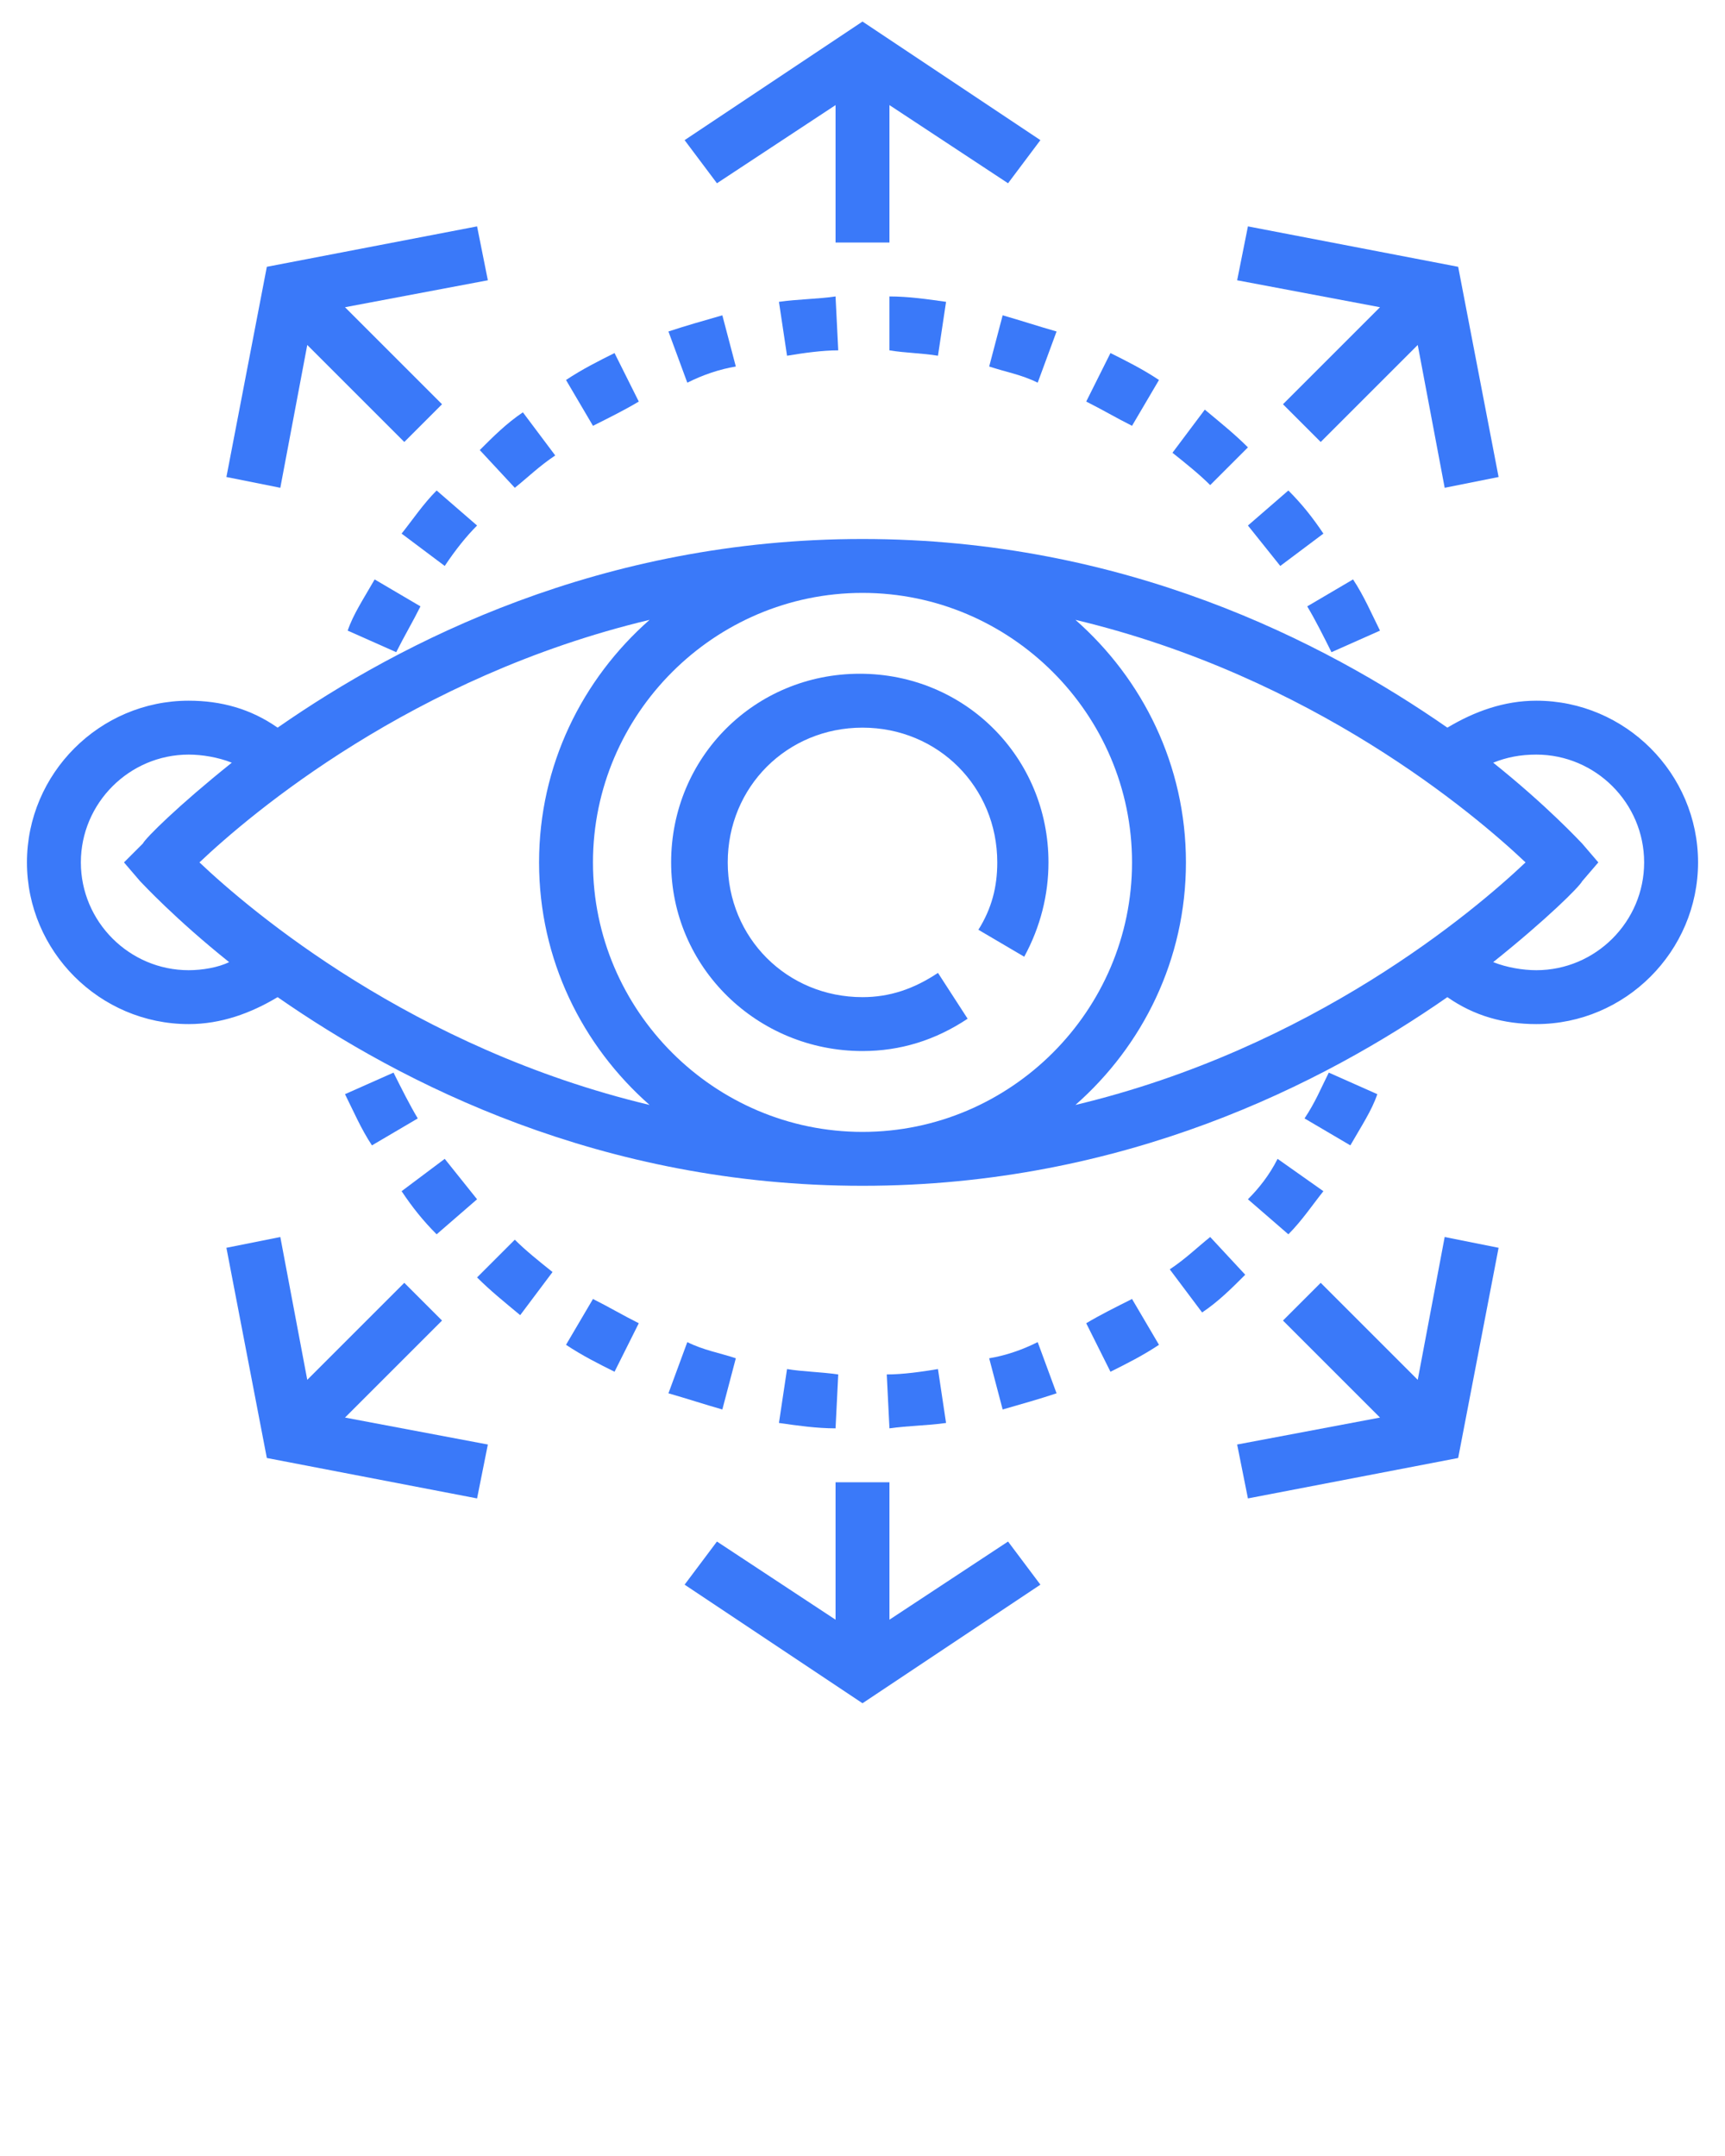 <?xml version="1.0" encoding="utf-8"?>
<!-- Generator: Adobe Illustrator 25.4.1, SVG Export Plug-In . SVG Version: 6.00 Build 0)  -->
<svg version="1.1" id="Capa_1" xmlns="http://www.w3.org/2000/svg" xmlns:xlink="http://www.w3.org/1999/xlink" x="0px" y="0px"
	 viewBox="0 0 64 80" style="enable-background:new 0 0 64 80;" xml:space="preserve">
<style type="text/css">
	.st0{fill:#3A79F9;}
</style>
<g>
	<g>
		<path class="st0" d="M27.3,13.6l-0.5-1.9c-0.7,0.2-1.4,0.4-2,0.6l0.7,1.9C26.1,13.9,26.7,13.7,27.3,13.6z"/>
		<path class="st0" d="M23.7,14.9l-0.9-1.8c-0.6,0.3-1.2,0.6-1.8,1l1,1.7C22.6,15.5,23.2,15.2,23.7,14.9z"/>
		<path class="st0" d="M19.1,18.1c0.5-0.4,0.9-0.8,1.5-1.2l-1.2-1.6c-0.6,0.4-1.1,0.9-1.6,1.4L19.1,18.1z"/>
		<path class="st0" d="M28.9,11.2l0.3,2c0.6-0.1,1.3-0.2,1.9-0.2L31,11C30.3,11.1,29.6,11.1,28.9,11.2z"/>
		<path class="st0" d="M17.7,19.5l-1.5-1.3c-0.5,0.5-0.9,1.1-1.3,1.6l1.6,1.2C16.9,20.4,17.3,19.9,17.7,19.5z"/>
		<path class="st0" d="M43,14.1c-0.6-0.4-1.2-0.7-1.8-1l-0.9,1.8c0.6,0.3,1.1,0.6,1.7,0.9L43,14.1z"/>
		<path class="st0" d="M46.3,19.5c0.4,0.5,0.8,1,1.2,1.5l1.6-1.2c-0.4-0.6-0.8-1.1-1.3-1.6L46.3,19.5z"/>
		<path class="st0" d="M51.2,23.4c-0.3-0.6-0.6-1.3-1-1.9l-1.7,1c0.3,0.5,0.6,1.1,0.9,1.7L51.2,23.4z"/>
		<path class="st0" d="M36.7,13.6c0.6,0.2,1.2,0.3,1.8,0.6l0.7-1.9c-0.7-0.2-1.3-0.4-2-0.6L36.7,13.6z"/>
		<path class="st0" d="M34.8,13.2l0.3-2c-0.7-0.1-1.4-0.2-2.1-0.2L33,13C33.6,13.1,34.2,13.1,34.8,13.2z"/>
		<path class="st0" d="M46.3,16.6c-0.5-0.5-1-0.9-1.6-1.4l-1.2,1.6c0.5,0.4,1,0.8,1.4,1.2L46.3,16.6z"/>
		<path class="st0" d="M12.9,23.4l1.8,0.8c0.3-0.6,0.6-1.1,0.9-1.7l-1.7-1C13.5,22.2,13.1,22.8,12.9,23.4z"/>
		<path class="st0" d="M29.2,50.8l-0.3,2c0.7,0.1,1.4,0.2,2.1,0.2l0.1-2C30.4,50.9,29.8,50.9,29.2,50.8z"/>
		<path class="st0" d="M40.3,49.1l0.9,1.8c0.6-0.3,1.2-0.6,1.8-1l-1-1.7C41.4,48.5,40.8,48.8,40.3,49.1z"/>
		<path class="st0" d="M35.1,52.8l-0.3-2c-0.6,0.1-1.3,0.2-1.9,0.2l0.1,2C33.7,52.9,34.4,52.9,35.1,52.8z"/>
		<path class="st0" d="M36.7,50.4l0.5,1.9c0.7-0.2,1.4-0.4,2-0.6l-0.7-1.9C37.9,50.1,37.3,50.3,36.7,50.4z"/>
		<path class="st0" d="M51.1,40.6l-1.8-0.8c-0.3,0.6-0.5,1.1-0.9,1.7l1.7,1C50.5,41.8,50.9,41.2,51.1,40.6z"/>
		<path class="st0" d="M44.9,45.9c-0.5,0.4-0.9,0.8-1.5,1.2l1.2,1.6c0.6-0.4,1.1-0.9,1.6-1.4L44.9,45.9z"/>
		<path class="st0" d="M46.3,44.5l1.5,1.3c0.5-0.5,0.9-1.1,1.3-1.6L47.4,43C47.1,43.6,46.7,44.1,46.3,44.5z"/>
		<path class="st0" d="M21,49.9c0.6,0.4,1.2,0.7,1.8,1l0.9-1.8c-0.6-0.3-1.1-0.6-1.7-0.9L21,49.9z"/>
		<path class="st0" d="M27.3,50.4c-0.6-0.2-1.2-0.3-1.8-0.6l-0.7,1.9c0.7,0.2,1.3,0.4,2,0.6L27.3,50.4z"/>
		<path class="st0" d="M12.8,40.6c0.3,0.6,0.6,1.3,1,1.9l1.7-1c-0.3-0.5-0.6-1.1-0.9-1.7L12.8,40.6z"/>
		<path class="st0" d="M17.7,47.4c0.5,0.5,1,0.9,1.6,1.4l1.2-1.6c-0.5-0.4-1-0.8-1.4-1.2L17.7,47.4z"/>
		<path class="st0" d="M17.7,44.5c-0.4-0.5-0.8-1-1.2-1.5l-1.6,1.2c0.4,0.6,0.8,1.1,1.3,1.6L17.7,44.5z"/>
		<polygon class="st0" points="31,3.9 31,9 33,9 33,3.9 37.4,6.8 38.6,5.2 32,0.8 25.4,5.2 26.6,6.8 		"/>
		<polygon class="st0" points="11.4,12.8 15,16.4 16.4,15 12.8,11.4 18.1,10.4 17.7,8.4 9.9,9.9 8.4,17.7 10.4,18.1 		"/>
		<polygon class="st0" points="16.4,49 15,47.6 11.4,51.2 10.4,45.9 8.4,46.3 9.9,54.1 17.7,55.6 18.1,53.6 12.8,52.6 		"/>
		<polygon class="st0" points="33,60.1 33,55 31,55 31,60.1 26.6,57.2 25.4,58.8 32,63.2 38.6,58.8 37.4,57.2 		"/>
		<polygon class="st0" points="52.6,51.2 49,47.6 47.6,49 51.2,52.6 45.9,53.6 46.3,55.6 54.1,54.1 55.6,46.3 53.6,45.9 		"/>
		<polygon class="st0" points="47.6,15 49,16.4 52.6,12.8 53.6,18.1 55.6,17.7 54.1,9.9 46.3,8.4 45.9,10.4 51.2,11.4 		"/>
		<path class="st0" d="M57,26c-1.2,0-2.3,0.4-3.3,1c-4.6-3.2-12-7-21.7-7s-17.1,3.8-21.7,7c-1-0.7-2.1-1-3.3-1c-3.3,0-6,2.7-6,6
			s2.7,6,6,6c1.2,0,2.3-0.4,3.3-1c4.6,3.2,12,7,21.7,7s17.1-3.8,21.7-7c1,0.7,2.1,1,3.3,1c3.3,0,6-2.7,6-6S60.3,26,57,26z M42,32
			c0,5.5-4.5,10-10,10s-10-4.5-10-10s4.5-10,10-10S42,26.5,42,32z M7,36c-2.2,0-4-1.8-4-4s1.8-4,4-4c0.5,0,1.1,0.1,1.6,0.3
			c-2,1.6-3.2,2.8-3.3,3L4.6,32l0.6,0.7c0.1,0.1,1.3,1.4,3.3,3C8.1,35.9,7.5,36,7,36z M7.4,32c1.9-1.8,7.9-6.9,16.7-9
			c-2.5,2.2-4.1,5.4-4.1,9c0,3.6,1.6,6.8,4.1,9C15.3,38.9,9.3,33.8,7.4,32z M44,32c0-3.6-1.6-6.8-4.1-9c8.8,2.1,14.8,7.2,16.7,9
			c-1.9,1.8-7.9,6.9-16.7,9C42.4,38.8,44,35.6,44,32z M57,36c-0.5,0-1.1-0.1-1.6-0.3c2-1.6,3.2-2.8,3.3-3l0.6-0.7l-0.6-0.7
			c-0.1-0.1-1.3-1.4-3.3-3c0.5-0.2,1-0.3,1.6-0.3c2.2,0,4,1.8,4,4S59.2,36,57,36z"/>
		<path class="st0" d="M32,39c1.4,0,2.7-0.4,3.9-1.2l-1.1-1.7C33.9,36.7,33,37,32,37c-2.8,0-5-2.2-5-5s2.2-5,5-5s5,2.2,5,5
			c0,0.9-0.2,1.7-0.7,2.5l1.7,1c0.6-1.1,0.9-2.3,0.9-3.5c0-3.9-3.1-7-7-7s-7,3.1-7,7S28.1,39,32,39z"/>
	</g>
</g>
</svg>
